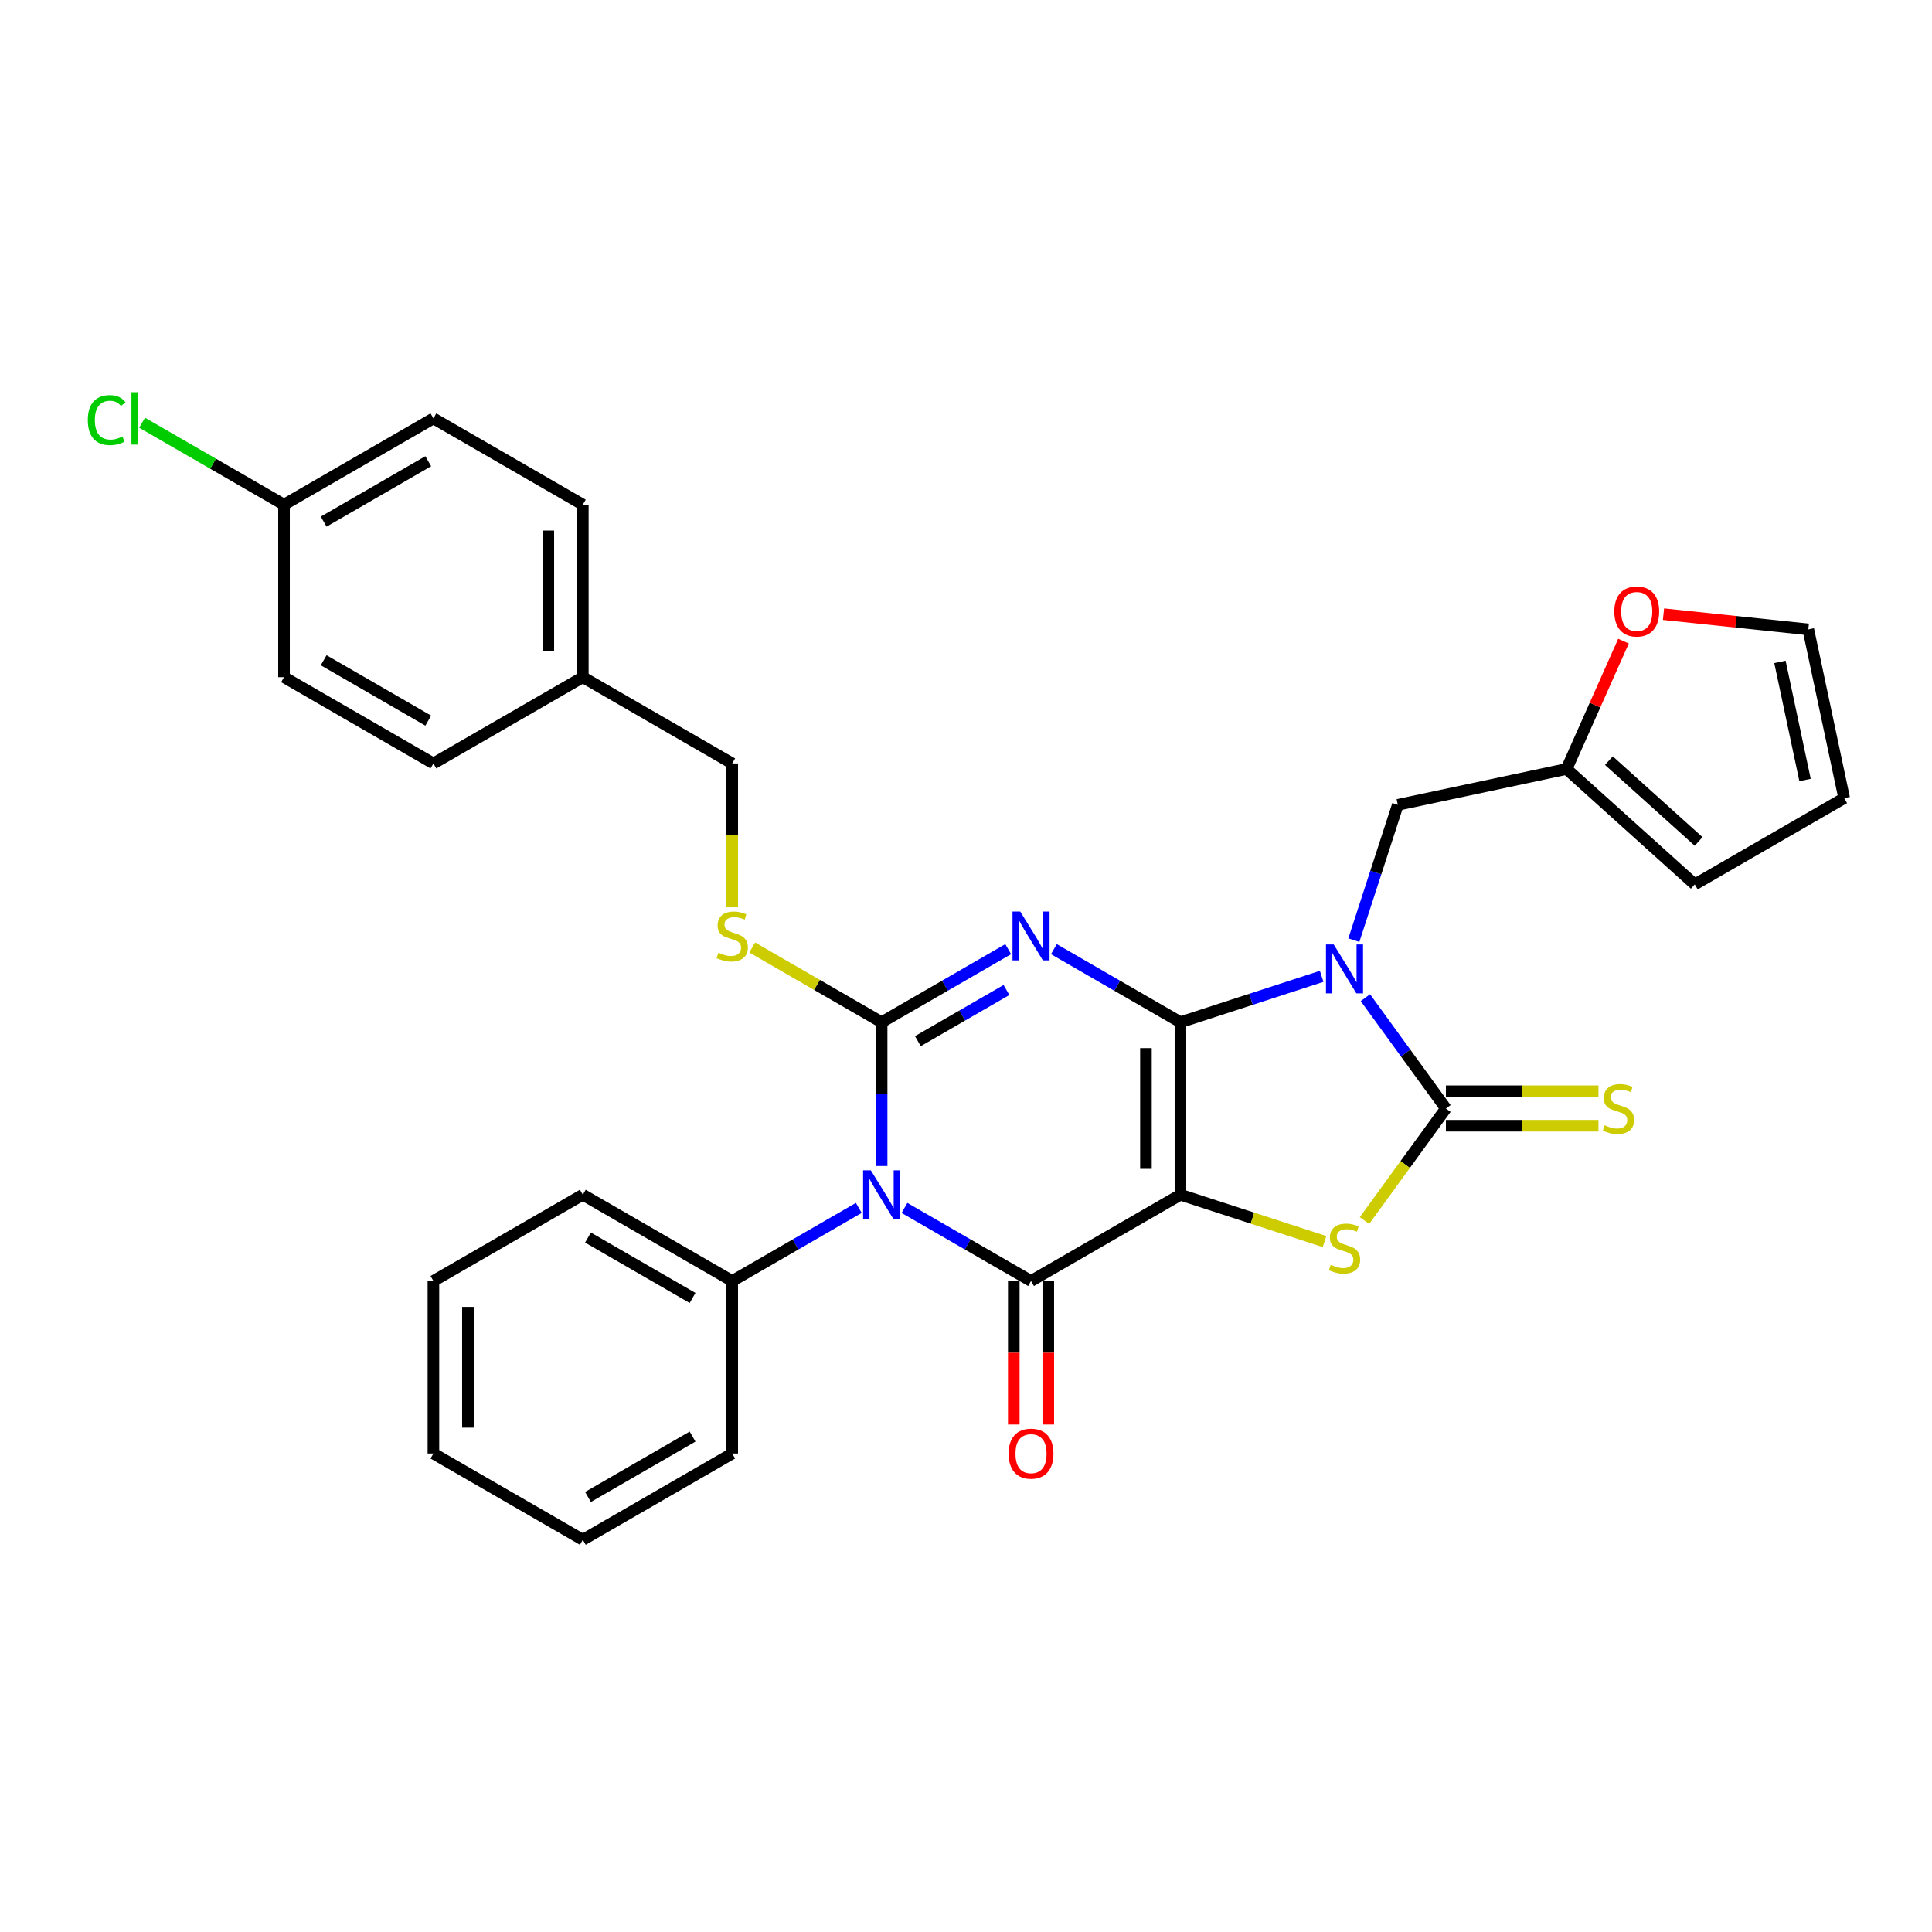 <?xml version='1.0' encoding='iso-8859-1'?>
<svg version='1.1' baseProfile='full'
              xmlns='http://www.w3.org/2000/svg'
                      xmlns:rdkit='http://www.rdkit.org/xml'
                      xmlns:xlink='http://www.w3.org/1999/xlink'
                  xml:space='preserve'
width='1000px' height='1000px' viewBox='0 0 1000 1000'>
<!-- END OF HEADER -->
<rect style='opacity:1.0;fill:#FFFFFF;stroke:none' width='1000' height='1000' x='0' y='0'> </rect>
<path class='bond-0' d='M 610.993,529.101 L 610.993,618.396' style='fill:none;fill-rule:evenodd;stroke:#000000;stroke-width:6px;stroke-linecap:butt;stroke-linejoin:miter;stroke-opacity:1' />
<path class='bond-0' d='M 593.134,542.495 L 593.134,605.002' style='fill:none;fill-rule:evenodd;stroke:#000000;stroke-width:6px;stroke-linecap:butt;stroke-linejoin:miter;stroke-opacity:1' />
<path class='bond-1' d='M 610.993,529.101 L 578.238,510.19' style='fill:none;fill-rule:evenodd;stroke:#000000;stroke-width:6px;stroke-linecap:butt;stroke-linejoin:miter;stroke-opacity:1' />
<path class='bond-1' d='M 578.238,510.19 L 545.484,491.28' style='fill:none;fill-rule:evenodd;stroke:#0000FF;stroke-width:6px;stroke-linecap:butt;stroke-linejoin:miter;stroke-opacity:1' />
<path class='bond-2' d='M 610.993,529.101 L 647.544,517.225' style='fill:none;fill-rule:evenodd;stroke:#000000;stroke-width:6px;stroke-linecap:butt;stroke-linejoin:miter;stroke-opacity:1' />
<path class='bond-2' d='M 647.544,517.225 L 684.095,505.349' style='fill:none;fill-rule:evenodd;stroke:#0000FF;stroke-width:6px;stroke-linecap:butt;stroke-linejoin:miter;stroke-opacity:1' />
<path class='bond-5' d='M 610.993,618.396 L 533.661,663.044' style='fill:none;fill-rule:evenodd;stroke:#000000;stroke-width:6px;stroke-linecap:butt;stroke-linejoin:miter;stroke-opacity:1' />
<path class='bond-7' d='M 610.993,618.396 L 648.285,630.513' style='fill:none;fill-rule:evenodd;stroke:#000000;stroke-width:6px;stroke-linecap:butt;stroke-linejoin:miter;stroke-opacity:1' />
<path class='bond-7' d='M 648.285,630.513 L 685.577,642.63' style='fill:none;fill-rule:evenodd;stroke:#CCCC00;stroke-width:6px;stroke-linecap:butt;stroke-linejoin:miter;stroke-opacity:1' />
<path class='bond-3' d='M 521.839,491.28 L 489.084,510.19' style='fill:none;fill-rule:evenodd;stroke:#0000FF;stroke-width:6px;stroke-linecap:butt;stroke-linejoin:miter;stroke-opacity:1' />
<path class='bond-3' d='M 489.084,510.19 L 456.33,529.101' style='fill:none;fill-rule:evenodd;stroke:#000000;stroke-width:6px;stroke-linecap:butt;stroke-linejoin:miter;stroke-opacity:1' />
<path class='bond-3' d='M 520.942,512.419 L 498.014,525.657' style='fill:none;fill-rule:evenodd;stroke:#0000FF;stroke-width:6px;stroke-linecap:butt;stroke-linejoin:miter;stroke-opacity:1' />
<path class='bond-3' d='M 498.014,525.657 L 475.085,538.894' style='fill:none;fill-rule:evenodd;stroke:#000000;stroke-width:6px;stroke-linecap:butt;stroke-linejoin:miter;stroke-opacity:1' />
<path class='bond-6' d='M 706.726,516.384 L 727.565,545.066' style='fill:none;fill-rule:evenodd;stroke:#0000FF;stroke-width:6px;stroke-linecap:butt;stroke-linejoin:miter;stroke-opacity:1' />
<path class='bond-6' d='M 727.565,545.066 L 748.404,573.749' style='fill:none;fill-rule:evenodd;stroke:#000000;stroke-width:6px;stroke-linecap:butt;stroke-linejoin:miter;stroke-opacity:1' />
<path class='bond-9' d='M 700.751,486.631 L 712.131,451.607' style='fill:none;fill-rule:evenodd;stroke:#0000FF;stroke-width:6px;stroke-linecap:butt;stroke-linejoin:miter;stroke-opacity:1' />
<path class='bond-9' d='M 712.131,451.607 L 723.511,416.583' style='fill:none;fill-rule:evenodd;stroke:#000000;stroke-width:6px;stroke-linecap:butt;stroke-linejoin:miter;stroke-opacity:1' />
<path class='bond-4' d='M 456.33,529.101 L 456.33,566.31' style='fill:none;fill-rule:evenodd;stroke:#000000;stroke-width:6px;stroke-linecap:butt;stroke-linejoin:miter;stroke-opacity:1' />
<path class='bond-4' d='M 456.33,566.31 L 456.33,603.52' style='fill:none;fill-rule:evenodd;stroke:#0000FF;stroke-width:6px;stroke-linecap:butt;stroke-linejoin:miter;stroke-opacity:1' />
<path class='bond-8' d='M 456.33,529.101 L 422.834,509.762' style='fill:none;fill-rule:evenodd;stroke:#000000;stroke-width:6px;stroke-linecap:butt;stroke-linejoin:miter;stroke-opacity:1' />
<path class='bond-8' d='M 422.834,509.762 L 389.338,490.424' style='fill:none;fill-rule:evenodd;stroke:#CCCC00;stroke-width:6px;stroke-linecap:butt;stroke-linejoin:miter;stroke-opacity:1' />
<path class='bond-12' d='M 444.507,625.222 L 411.752,644.133' style='fill:none;fill-rule:evenodd;stroke:#0000FF;stroke-width:6px;stroke-linecap:butt;stroke-linejoin:miter;stroke-opacity:1' />
<path class='bond-12' d='M 411.752,644.133 L 378.998,663.044' style='fill:none;fill-rule:evenodd;stroke:#000000;stroke-width:6px;stroke-linecap:butt;stroke-linejoin:miter;stroke-opacity:1' />
<path class='bond-32' d='M 468.152,625.222 L 500.907,644.133' style='fill:none;fill-rule:evenodd;stroke:#0000FF;stroke-width:6px;stroke-linecap:butt;stroke-linejoin:miter;stroke-opacity:1' />
<path class='bond-32' d='M 500.907,644.133 L 533.661,663.044' style='fill:none;fill-rule:evenodd;stroke:#000000;stroke-width:6px;stroke-linecap:butt;stroke-linejoin:miter;stroke-opacity:1' />
<path class='bond-13' d='M 524.732,663.044 L 524.732,700.181' style='fill:none;fill-rule:evenodd;stroke:#000000;stroke-width:6px;stroke-linecap:butt;stroke-linejoin:miter;stroke-opacity:1' />
<path class='bond-13' d='M 524.732,700.181 L 524.732,737.319' style='fill:none;fill-rule:evenodd;stroke:#FF0000;stroke-width:6px;stroke-linecap:butt;stroke-linejoin:miter;stroke-opacity:1' />
<path class='bond-13' d='M 542.591,663.044 L 542.591,700.181' style='fill:none;fill-rule:evenodd;stroke:#000000;stroke-width:6px;stroke-linecap:butt;stroke-linejoin:miter;stroke-opacity:1' />
<path class='bond-13' d='M 542.591,700.181 L 542.591,737.319' style='fill:none;fill-rule:evenodd;stroke:#FF0000;stroke-width:6px;stroke-linecap:butt;stroke-linejoin:miter;stroke-opacity:1' />
<path class='bond-10' d='M 748.404,582.678 L 787.881,582.678' style='fill:none;fill-rule:evenodd;stroke:#000000;stroke-width:6px;stroke-linecap:butt;stroke-linejoin:miter;stroke-opacity:1' />
<path class='bond-10' d='M 787.881,582.678 L 827.358,582.678' style='fill:none;fill-rule:evenodd;stroke:#CCCC00;stroke-width:6px;stroke-linecap:butt;stroke-linejoin:miter;stroke-opacity:1' />
<path class='bond-10' d='M 748.404,564.819 L 787.881,564.819' style='fill:none;fill-rule:evenodd;stroke:#000000;stroke-width:6px;stroke-linecap:butt;stroke-linejoin:miter;stroke-opacity:1' />
<path class='bond-10' d='M 787.881,564.819 L 827.358,564.819' style='fill:none;fill-rule:evenodd;stroke:#CCCC00;stroke-width:6px;stroke-linecap:butt;stroke-linejoin:miter;stroke-opacity:1' />
<path class='bond-31' d='M 748.404,573.749 L 727.331,602.753' style='fill:none;fill-rule:evenodd;stroke:#000000;stroke-width:6px;stroke-linecap:butt;stroke-linejoin:miter;stroke-opacity:1' />
<path class='bond-31' d='M 727.331,602.753 L 706.258,631.758' style='fill:none;fill-rule:evenodd;stroke:#CCCC00;stroke-width:6px;stroke-linecap:butt;stroke-linejoin:miter;stroke-opacity:1' />
<path class='bond-18' d='M 378.998,469.613 L 378.998,432.386' style='fill:none;fill-rule:evenodd;stroke:#CCCC00;stroke-width:6px;stroke-linecap:butt;stroke-linejoin:miter;stroke-opacity:1' />
<path class='bond-18' d='M 378.998,432.386 L 378.998,395.159' style='fill:none;fill-rule:evenodd;stroke:#000000;stroke-width:6px;stroke-linecap:butt;stroke-linejoin:miter;stroke-opacity:1' />
<path class='bond-11' d='M 723.511,416.583 L 810.855,398.018' style='fill:none;fill-rule:evenodd;stroke:#000000;stroke-width:6px;stroke-linecap:butt;stroke-linejoin:miter;stroke-opacity:1' />
<path class='bond-14' d='M 810.855,398.018 L 825.583,364.936' style='fill:none;fill-rule:evenodd;stroke:#000000;stroke-width:6px;stroke-linecap:butt;stroke-linejoin:miter;stroke-opacity:1' />
<path class='bond-14' d='M 825.583,364.936 L 840.312,331.855' style='fill:none;fill-rule:evenodd;stroke:#FF0000;stroke-width:6px;stroke-linecap:butt;stroke-linejoin:miter;stroke-opacity:1' />
<path class='bond-15' d='M 810.855,398.018 L 877.214,457.768' style='fill:none;fill-rule:evenodd;stroke:#000000;stroke-width:6px;stroke-linecap:butt;stroke-linejoin:miter;stroke-opacity:1' />
<path class='bond-15' d='M 832.759,393.708 L 879.21,435.533' style='fill:none;fill-rule:evenodd;stroke:#000000;stroke-width:6px;stroke-linecap:butt;stroke-linejoin:miter;stroke-opacity:1' />
<path class='bond-26' d='M 378.998,663.044 L 301.666,618.396' style='fill:none;fill-rule:evenodd;stroke:#000000;stroke-width:6px;stroke-linecap:butt;stroke-linejoin:miter;stroke-opacity:1' />
<path class='bond-26' d='M 358.469,671.813 L 304.337,640.56' style='fill:none;fill-rule:evenodd;stroke:#000000;stroke-width:6px;stroke-linecap:butt;stroke-linejoin:miter;stroke-opacity:1' />
<path class='bond-27' d='M 378.998,663.044 L 378.998,752.338' style='fill:none;fill-rule:evenodd;stroke:#000000;stroke-width:6px;stroke-linecap:butt;stroke-linejoin:miter;stroke-opacity:1' />
<path class='bond-16' d='M 861.015,317.897 L 898.497,321.837' style='fill:none;fill-rule:evenodd;stroke:#FF0000;stroke-width:6px;stroke-linecap:butt;stroke-linejoin:miter;stroke-opacity:1' />
<path class='bond-16' d='M 898.497,321.837 L 935.98,325.776' style='fill:none;fill-rule:evenodd;stroke:#000000;stroke-width:6px;stroke-linecap:butt;stroke-linejoin:miter;stroke-opacity:1' />
<path class='bond-17' d='M 877.214,457.768 L 954.545,413.12' style='fill:none;fill-rule:evenodd;stroke:#000000;stroke-width:6px;stroke-linecap:butt;stroke-linejoin:miter;stroke-opacity:1' />
<path class='bond-33' d='M 935.98,325.776 L 954.545,413.12' style='fill:none;fill-rule:evenodd;stroke:#000000;stroke-width:6px;stroke-linecap:butt;stroke-linejoin:miter;stroke-opacity:1' />
<path class='bond-33' d='M 921.296,342.591 L 934.292,403.732' style='fill:none;fill-rule:evenodd;stroke:#000000;stroke-width:6px;stroke-linecap:butt;stroke-linejoin:miter;stroke-opacity:1' />
<path class='bond-20' d='M 378.998,395.159 L 301.666,350.511' style='fill:none;fill-rule:evenodd;stroke:#000000;stroke-width:6px;stroke-linecap:butt;stroke-linejoin:miter;stroke-opacity:1' />
<path class='bond-19' d='M 147.003,261.216 L 224.335,216.569' style='fill:none;fill-rule:evenodd;stroke:#000000;stroke-width:6px;stroke-linecap:butt;stroke-linejoin:miter;stroke-opacity:1' />
<path class='bond-19' d='M 167.532,269.986 L 221.664,238.732' style='fill:none;fill-rule:evenodd;stroke:#000000;stroke-width:6px;stroke-linecap:butt;stroke-linejoin:miter;stroke-opacity:1' />
<path class='bond-21' d='M 147.003,261.216 L 110.275,240.011' style='fill:none;fill-rule:evenodd;stroke:#000000;stroke-width:6px;stroke-linecap:butt;stroke-linejoin:miter;stroke-opacity:1' />
<path class='bond-21' d='M 110.275,240.011 L 73.547,218.806' style='fill:none;fill-rule:evenodd;stroke:#00CC00;stroke-width:6px;stroke-linecap:butt;stroke-linejoin:miter;stroke-opacity:1' />
<path class='bond-34' d='M 147.003,261.216 L 147.003,350.511' style='fill:none;fill-rule:evenodd;stroke:#000000;stroke-width:6px;stroke-linecap:butt;stroke-linejoin:miter;stroke-opacity:1' />
<path class='bond-24' d='M 301.666,350.511 L 224.335,395.159' style='fill:none;fill-rule:evenodd;stroke:#000000;stroke-width:6px;stroke-linecap:butt;stroke-linejoin:miter;stroke-opacity:1' />
<path class='bond-25' d='M 301.666,350.511 L 301.666,261.216' style='fill:none;fill-rule:evenodd;stroke:#000000;stroke-width:6px;stroke-linecap:butt;stroke-linejoin:miter;stroke-opacity:1' />
<path class='bond-25' d='M 283.807,337.117 L 283.807,274.611' style='fill:none;fill-rule:evenodd;stroke:#000000;stroke-width:6px;stroke-linecap:butt;stroke-linejoin:miter;stroke-opacity:1' />
<path class='bond-22' d='M 147.003,350.511 L 224.335,395.159' style='fill:none;fill-rule:evenodd;stroke:#000000;stroke-width:6px;stroke-linecap:butt;stroke-linejoin:miter;stroke-opacity:1' />
<path class='bond-22' d='M 167.532,341.742 L 221.664,372.995' style='fill:none;fill-rule:evenodd;stroke:#000000;stroke-width:6px;stroke-linecap:butt;stroke-linejoin:miter;stroke-opacity:1' />
<path class='bond-23' d='M 224.335,216.569 L 301.666,261.216' style='fill:none;fill-rule:evenodd;stroke:#000000;stroke-width:6px;stroke-linecap:butt;stroke-linejoin:miter;stroke-opacity:1' />
<path class='bond-29' d='M 301.666,618.396 L 224.335,663.044' style='fill:none;fill-rule:evenodd;stroke:#000000;stroke-width:6px;stroke-linecap:butt;stroke-linejoin:miter;stroke-opacity:1' />
<path class='bond-28' d='M 378.998,752.338 L 301.666,796.986' style='fill:none;fill-rule:evenodd;stroke:#000000;stroke-width:6px;stroke-linecap:butt;stroke-linejoin:miter;stroke-opacity:1' />
<path class='bond-28' d='M 358.469,743.569 L 304.337,774.823' style='fill:none;fill-rule:evenodd;stroke:#000000;stroke-width:6px;stroke-linecap:butt;stroke-linejoin:miter;stroke-opacity:1' />
<path class='bond-30' d='M 301.666,796.986 L 224.335,752.338' style='fill:none;fill-rule:evenodd;stroke:#000000;stroke-width:6px;stroke-linecap:butt;stroke-linejoin:miter;stroke-opacity:1' />
<path class='bond-35' d='M 224.335,663.044 L 224.335,752.338' style='fill:none;fill-rule:evenodd;stroke:#000000;stroke-width:6px;stroke-linecap:butt;stroke-linejoin:miter;stroke-opacity:1' />
<path class='bond-35' d='M 242.194,676.438 L 242.194,738.944' style='fill:none;fill-rule:evenodd;stroke:#000000;stroke-width:6px;stroke-linecap:butt;stroke-linejoin:miter;stroke-opacity:1' />
<path  class='atom-2' d='M 528.071 471.81
L 536.358 485.204
Q 537.18 486.525, 538.501 488.919
Q 539.823 491.312, 539.894 491.454
L 539.894 471.81
L 543.252 471.81
L 543.252 497.098
L 539.787 497.098
L 530.893 482.454
Q 529.857 480.739, 528.75 478.775
Q 527.679 476.81, 527.357 476.203
L 527.357 497.098
L 524.071 497.098
L 524.071 471.81
L 528.071 471.81
' fill='#0000FF'/>
<path  class='atom-3' d='M 690.328 488.863
L 698.614 502.258
Q 699.436 503.579, 700.757 505.972
Q 702.079 508.365, 702.15 508.508
L 702.15 488.863
L 705.508 488.863
L 705.508 514.152
L 702.043 514.152
L 693.149 499.507
Q 692.114 497.793, 691.006 495.828
Q 689.935 493.864, 689.613 493.257
L 689.613 514.152
L 686.327 514.152
L 686.327 488.863
L 690.328 488.863
' fill='#0000FF'/>
<path  class='atom-5' d='M 450.74 605.752
L 459.026 619.146
Q 459.848 620.468, 461.169 622.861
Q 462.491 625.254, 462.562 625.397
L 462.562 605.752
L 465.92 605.752
L 465.92 631.04
L 462.455 631.04
L 453.562 616.396
Q 452.526 614.681, 451.418 612.717
Q 450.347 610.752, 450.025 610.145
L 450.025 631.04
L 446.739 631.04
L 446.739 605.752
L 450.74 605.752
' fill='#0000FF'/>
<path  class='atom-8' d='M 688.774 654.669
Q 689.06 654.776, 690.238 655.276
Q 691.417 655.776, 692.703 656.098
Q 694.024 656.384, 695.31 656.384
Q 697.703 656.384, 699.096 655.241
Q 700.489 654.062, 700.489 652.026
Q 700.489 650.633, 699.775 649.776
Q 699.096 648.919, 698.025 648.454
Q 696.953 647.99, 695.167 647.454
Q 692.917 646.776, 691.56 646.133
Q 690.238 645.49, 689.274 644.132
Q 688.345 642.775, 688.345 640.489
Q 688.345 637.31, 690.488 635.346
Q 692.667 633.381, 696.953 633.381
Q 699.882 633.381, 703.204 634.774
L 702.382 637.525
Q 699.346 636.274, 697.06 636.274
Q 694.596 636.274, 693.239 637.31
Q 691.881 638.31, 691.917 640.061
Q 691.917 641.418, 692.596 642.239
Q 693.31 643.061, 694.31 643.525
Q 695.346 643.99, 697.06 644.525
Q 699.346 645.24, 700.704 645.954
Q 702.061 646.668, 703.025 648.133
Q 704.025 649.562, 704.025 652.026
Q 704.025 655.526, 701.668 657.42
Q 699.346 659.277, 695.453 659.277
Q 693.203 659.277, 691.488 658.777
Q 689.81 658.312, 687.81 657.491
L 688.774 654.669
' fill='#CCCC00'/>
<path  class='atom-9' d='M 371.854 493.133
Q 372.14 493.24, 373.319 493.74
Q 374.498 494.24, 375.783 494.562
Q 377.105 494.848, 378.391 494.848
Q 380.784 494.848, 382.177 493.705
Q 383.57 492.526, 383.57 490.49
Q 383.57 489.097, 382.856 488.24
Q 382.177 487.383, 381.105 486.918
Q 380.034 486.454, 378.248 485.918
Q 375.998 485.24, 374.64 484.597
Q 373.319 483.954, 372.354 482.596
Q 371.426 481.239, 371.426 478.953
Q 371.426 475.774, 373.569 473.81
Q 375.748 471.845, 380.034 471.845
Q 382.963 471.845, 386.284 473.238
L 385.463 475.989
Q 382.427 474.738, 380.141 474.738
Q 377.676 474.738, 376.319 475.774
Q 374.962 476.774, 374.998 478.525
Q 374.998 479.882, 375.676 480.703
Q 376.391 481.525, 377.391 481.989
Q 378.426 482.454, 380.141 482.989
Q 382.427 483.704, 383.784 484.418
Q 385.141 485.132, 386.106 486.597
Q 387.106 488.026, 387.106 490.49
Q 387.106 493.99, 384.749 495.884
Q 382.427 497.741, 378.534 497.741
Q 376.283 497.741, 374.569 497.241
Q 372.89 496.776, 370.89 495.955
L 371.854 493.133
' fill='#CCCC00'/>
<path  class='atom-11' d='M 830.555 582.428
Q 830.841 582.535, 832.019 583.035
Q 833.198 583.535, 834.484 583.857
Q 835.806 584.143, 837.091 584.143
Q 839.485 584.143, 840.878 583
Q 842.271 581.821, 842.271 579.785
Q 842.271 578.392, 841.556 577.535
Q 840.878 576.678, 839.806 576.213
Q 838.734 575.749, 836.949 575.213
Q 834.698 574.534, 833.341 573.892
Q 832.019 573.249, 831.055 571.891
Q 830.126 570.534, 830.126 568.248
Q 830.126 565.069, 832.27 563.105
Q 834.448 561.14, 838.734 561.14
Q 841.663 561.14, 844.985 562.533
L 844.164 565.284
Q 841.128 564.033, 838.842 564.033
Q 836.377 564.033, 835.02 565.069
Q 833.663 566.069, 833.698 567.819
Q 833.698 569.177, 834.377 569.998
Q 835.091 570.82, 836.091 571.284
Q 837.127 571.748, 838.842 572.284
Q 841.128 572.999, 842.485 573.713
Q 843.842 574.427, 844.807 575.892
Q 845.807 577.32, 845.807 579.785
Q 845.807 583.285, 843.449 585.178
Q 841.128 587.036, 837.234 587.036
Q 834.984 587.036, 833.27 586.536
Q 831.591 586.071, 829.591 585.25
L 830.555 582.428
' fill='#CCCC00'/>
<path  class='atom-14' d='M 522.053 752.41
Q 522.053 746.338, 525.053 742.945
Q 528.054 739.551, 533.661 739.551
Q 539.269 739.551, 542.269 742.945
Q 545.27 746.338, 545.27 752.41
Q 545.27 758.553, 542.234 762.054
Q 539.198 765.518, 533.661 765.518
Q 528.089 765.518, 525.053 762.054
Q 522.053 758.589, 522.053 752.41
M 533.661 762.661
Q 537.519 762.661, 539.59 760.089
Q 541.698 757.482, 541.698 752.41
Q 541.698 747.445, 539.59 744.945
Q 537.519 742.409, 533.661 742.409
Q 529.804 742.409, 527.696 744.909
Q 525.625 747.409, 525.625 752.41
Q 525.625 757.518, 527.696 760.089
Q 529.804 762.661, 533.661 762.661
' fill='#FF0000'/>
<path  class='atom-15' d='M 835.566 316.514
Q 835.566 310.442, 838.566 307.049
Q 841.567 303.656, 847.174 303.656
Q 852.782 303.656, 855.782 307.049
Q 858.783 310.442, 858.783 316.514
Q 858.783 322.658, 855.747 326.158
Q 852.711 329.623, 847.174 329.623
Q 841.602 329.623, 838.566 326.158
Q 835.566 322.693, 835.566 316.514
M 847.174 326.765
Q 851.032 326.765, 853.103 324.193
Q 855.211 321.586, 855.211 316.514
Q 855.211 311.549, 853.103 309.049
Q 851.032 306.513, 847.174 306.513
Q 843.317 306.513, 841.209 309.013
Q 839.138 311.514, 839.138 316.514
Q 839.138 321.622, 841.209 324.193
Q 843.317 326.765, 847.174 326.765
' fill='#FF0000'/>
<path  class='atom-22' d='M 45.455 217.444
Q 45.455 211.158, 48.383 207.872
Q 51.348 204.55, 56.956 204.55
Q 62.171 204.55, 64.957 208.229
L 62.599 210.158
Q 60.563 207.479, 56.956 207.479
Q 53.134 207.479, 51.098 210.05
Q 49.098 212.586, 49.098 217.444
Q 49.098 222.445, 51.169 225.016
Q 53.277 227.588, 57.349 227.588
Q 60.135 227.588, 63.385 225.909
L 64.385 228.588
Q 63.063 229.445, 61.063 229.945
Q 59.063 230.445, 56.849 230.445
Q 51.348 230.445, 48.383 227.088
Q 45.455 223.73, 45.455 217.444
' fill='#00CC00'/>
<path  class='atom-22' d='M 68.028 203.014
L 71.314 203.014
L 71.314 230.124
L 68.028 230.124
L 68.028 203.014
' fill='#00CC00'/>
</svg>
